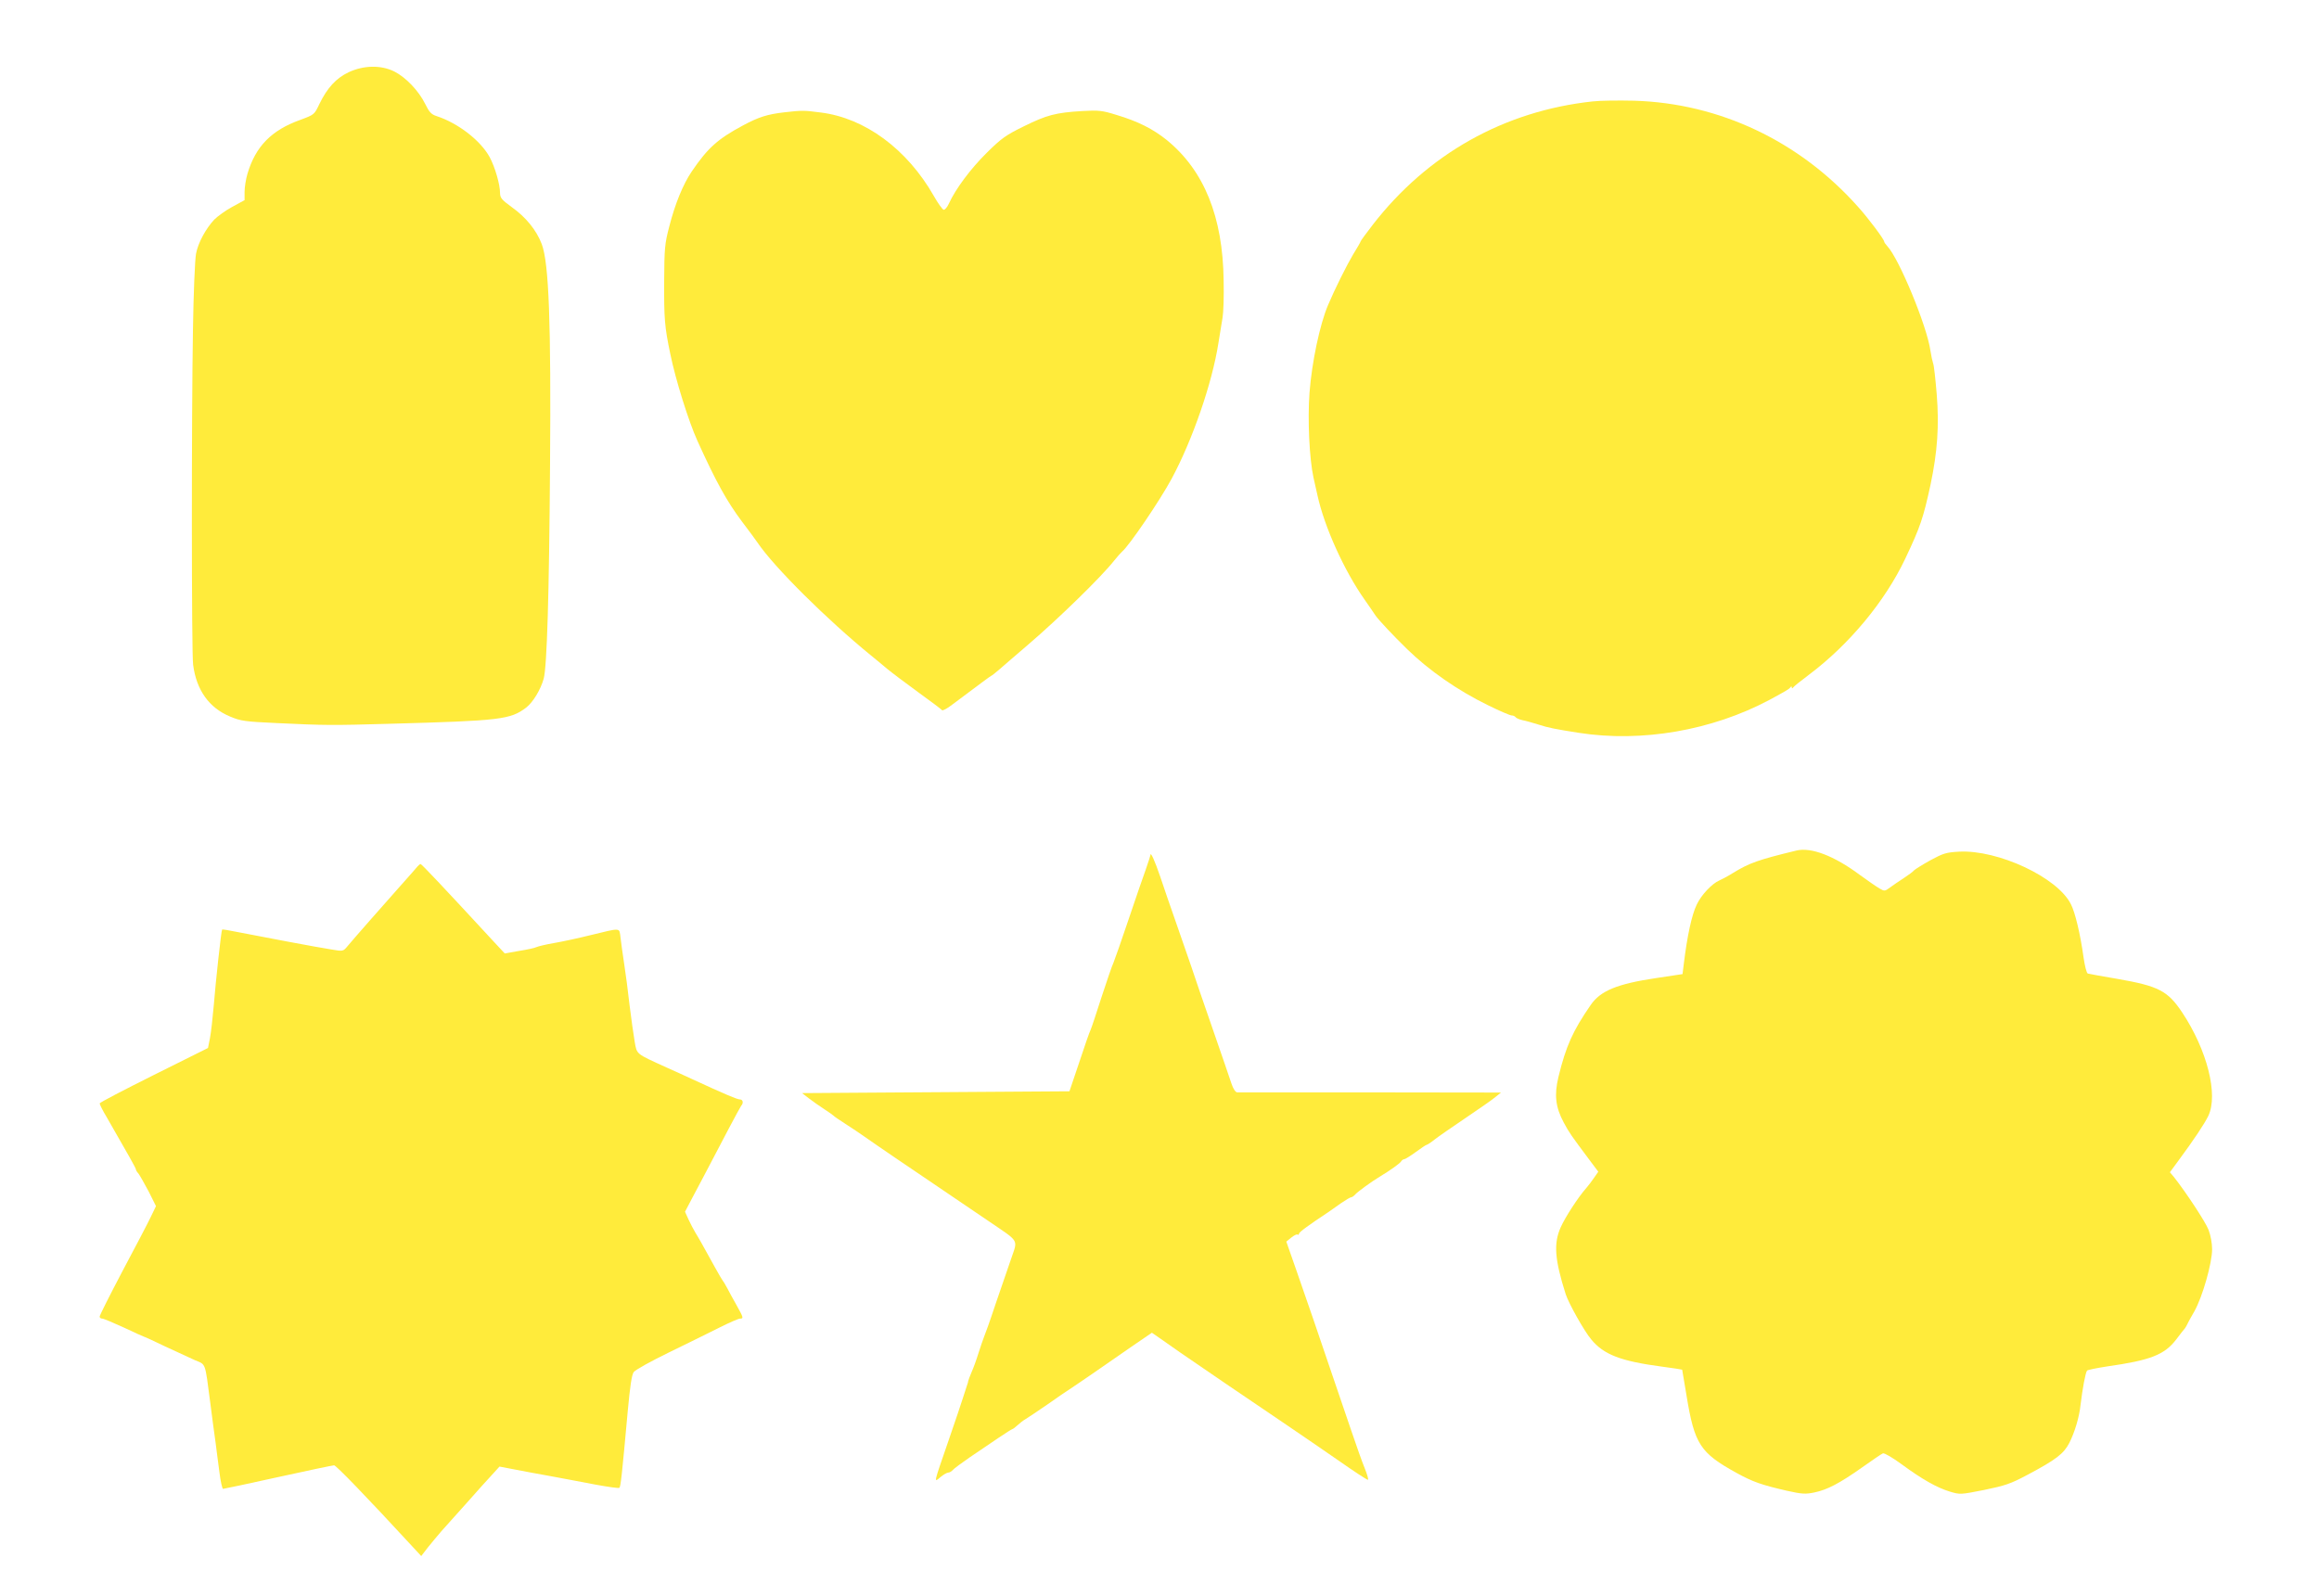 <?xml version="1.0" standalone="no"?>
<!DOCTYPE svg PUBLIC "-//W3C//DTD SVG 20010904//EN"
 "http://www.w3.org/TR/2001/REC-SVG-20010904/DTD/svg10.dtd">
<svg version="1.0" xmlns="http://www.w3.org/2000/svg"
 width="1280pt" height="881pt" viewBox="0 0 1280 881"
 preserveAspectRatio="xMidYMid meet">
<g transform="translate(0,881) scale(0.1,-0.1)"
fill="#ffeb3b" stroke="none">
<path d="M1924 8411 c-69 -33 -117 -85 -161 -175 -28 -59 -28 -59 -106 -88
-159 -57 -246 -146 -291 -297 -9 -30 -16 -75 -16 -100 l0 -46 -68 -37 c-37
-20 -81 -52 -99 -70 -47 -50 -90 -129 -101 -189 -6 -30 -14 -220 -17 -424 -8
-457 -8 -1784 1 -1845 18 -140 88 -238 204 -286 59 -25 83 -28 255 -36 271
-13 308 -13 625 -4 614 17 667 23 755 90 37 29 79 98 96 159 18 67 30 458 35
1177 6 785 -6 1119 -46 1223 -29 76 -87 148 -166 204 -55 40 -64 51 -64 78 0
47 -28 143 -57 197 -50 92 -174 188 -293 227 -29 9 -41 22 -63 67 -36 73 -107
147 -170 179 -74 37 -170 35 -253 -4z"/>
<path d="M8790 8250 c-488 -53 -910 -290 -1213 -681 -37 -48 -67 -89 -67 -92
0 -3 -19 -36 -42 -73 -34 -57 -101 -191 -138 -279 -45 -106 -89 -314 -102
-483 -11 -148 -1 -364 22 -469 6 -26 16 -70 22 -98 38 -174 148 -417 261 -577
23 -33 49 -70 57 -83 17 -26 102 -116 177 -189 121 -118 279 -228 447 -310 63
-31 121 -56 130 -56 8 0 17 -4 21 -9 3 -5 20 -13 38 -17 17 -3 59 -15 91 -25
51 -17 94 -25 221 -45 347 -54 733 13 1050 181 92 50 110 60 117 70 5 7 8 7 8
0 0 -7 3 -7 8 0 4 6 43 37 87 70 222 167 419 404 531 640 84 177 100 226 140
410 38 181 48 324 34 498 -7 83 -15 160 -20 171 -4 12 -11 44 -15 71 -19 135
-172 505 -237 575 -10 11 -18 22 -18 26 0 12 -87 129 -146 194 -322 361 -763
570 -1234 584 -85 2 -189 1 -230 -4z"/>
<path d="M4330 8190 c-95 -11 -142 -26 -228 -72 -140 -75 -195 -124 -284 -255
-47 -69 -92 -178 -124 -304 -25 -95 -27 -122 -28 -299 -1 -210 2 -252 34 -405
29 -142 101 -372 150 -480 103 -227 162 -333 245 -444 39 -51 77 -103 85 -115
93 -138 386 -428 629 -626 24 -19 63 -52 87 -72 24 -20 101 -78 171 -129 71
-51 130 -96 133 -100 3 -4 28 9 55 30 147 110 215 161 218 161 2 0 21 15 43
34 21 19 93 80 159 137 168 144 403 373 474 463 17 21 37 44 44 50 39 32 208
281 273 401 116 215 225 531 259 750 8 49 18 113 23 141 5 28 8 120 6 205 -4
352 -108 608 -314 776 -76 61 -158 103 -279 139 -77 24 -96 26 -187 21 -148
-9 -196 -22 -322 -84 -100 -49 -124 -66 -206 -147 -89 -88 -172 -200 -208
-279 -10 -22 -23 -37 -30 -35 -7 3 -31 36 -53 75 -148 260 -381 432 -626 462
-91 12 -103 12 -199 1z"/>
<path d="M9915 4114 c-210 -51 -259 -68 -350 -124 -27 -17 -61 -35 -75 -41
-40 -17 -100 -80 -125 -134 -27 -56 -52 -170 -71 -326 l-7 -57 -146 -22 c-215
-32 -308 -70 -362 -150 -98 -142 -136 -227 -177 -396 -24 -99 -16 -167 29
-251 31 -58 43 -74 137 -200 l54 -72 -23 -33 c-12 -18 -32 -44 -44 -58 -43
-48 -117 -162 -141 -217 -39 -88 -33 -176 28 -368 16 -50 102 -204 141 -250
69 -84 163 -120 389 -150 61 -8 112 -16 113 -17 0 -2 11 -66 24 -143 44 -269
75 -316 276 -427 91 -50 138 -66 276 -98 85 -19 104 -20 153 -10 72 15 139 50
265 139 55 39 106 74 114 77 8 3 54 -24 103 -60 113 -83 194 -129 266 -151 56
-17 59 -17 190 9 116 24 146 34 238 83 160 85 201 117 232 177 30 59 55 143
62 211 10 84 27 179 36 188 3 4 53 14 111 23 239 34 316 64 381 149 21 28 42
55 47 60 4 6 10 15 12 20 2 6 20 39 41 75 45 80 98 266 98 343 0 33 -8 77 -20
108 -18 45 -124 206 -191 291 l-22 26 47 64 c85 115 143 202 165 247 56 117
-6 363 -144 571 -80 120 -130 146 -360 186 -82 14 -155 27 -161 29 -7 2 -17
43 -24 92 -17 123 -46 247 -70 292 -74 147 -401 300 -616 289 -72 -4 -88 -9
-160 -48 -43 -24 -83 -49 -89 -55 -5 -7 -31 -26 -57 -43 -26 -17 -60 -40 -76
-52 -28 -21 -31 -21 -58 -5 -16 9 -65 43 -109 75 -141 105 -269 154 -350 134z"/>
<path d="M6350 4089 c0 -3 -12 -39 -26 -80 -15 -41 -58 -166 -96 -279 -38
-113 -75 -218 -82 -235 -8 -16 -37 -102 -66 -190 -28 -88 -55 -169 -60 -180
-6 -11 -34 -92 -63 -180 l-54 -160 -738 -5 -738 -5 39 -30 c21 -16 59 -43 84
-59 25 -16 47 -32 50 -35 3 -4 32 -24 65 -45 33 -21 82 -54 109 -73 28 -20
104 -72 170 -117 67 -45 184 -125 261 -177 77 -52 192 -130 255 -173 169 -115
158 -97 122 -203 -17 -48 -56 -162 -87 -253 -30 -91 -60 -174 -65 -185 -4 -11
-18 -49 -29 -85 -11 -36 -28 -83 -38 -105 -9 -22 -18 -44 -19 -50 0 -5 -4 -17
-7 -25 -3 -8 -12 -37 -21 -65 -8 -27 -45 -135 -81 -240 -83 -241 -82 -232 -44
-200 17 14 36 25 44 25 7 0 18 7 25 15 7 8 49 39 94 70 44 30 114 77 155 105
40 27 76 50 79 50 3 0 16 10 28 21 13 12 32 27 43 33 11 6 65 43 121 81 55 39
111 77 124 85 13 8 69 47 125 85 56 39 152 105 215 149 l114 78 62 -43 c35
-24 77 -54 94 -66 54 -38 436 -298 586 -399 80 -54 212 -145 293 -201 81 -57
152 -103 157 -103 5 0 -3 28 -17 63 -14 34 -47 127 -74 207 -27 80 -74 217
-104 305 -80 236 -136 400 -199 580 l-56 160 27 22 c15 12 30 20 35 17 4 -3 8
-1 8 5 0 8 56 49 165 121 12 8 43 30 68 48 25 17 50 32 55 32 5 0 15 7 23 16
11 13 91 72 137 99 53 32 108 71 115 82 4 7 12 13 18 13 5 0 34 18 64 40 30
22 57 40 61 40 3 0 23 13 43 29 20 16 97 69 171 119 74 50 149 102 165 116
l30 24 -720 1 c-396 0 -727 0 -736 0 -10 1 -22 19 -32 49 -8 26 -55 160 -102
297 -48 138 -102 295 -120 350 -19 55 -57 165 -85 245 -28 80 -67 192 -86 250
-30 88 -54 141 -54 119z"/>
<path d="M2305 4027 c-5 -7 -48 -55 -95 -108 -98 -110 -257 -291 -292 -333
-24 -29 -25 -29 -89 -18 -73 11 -405 74 -522 97 -44 9 -80 15 -81 13 -5 -6
-36 -292 -46 -418 -6 -69 -15 -150 -21 -181 l-11 -55 -299 -149 c-164 -82
-299 -152 -299 -157 0 -5 17 -40 39 -76 121 -211 161 -281 161 -288 0 -4 6
-15 14 -23 7 -9 32 -53 56 -98 l41 -82 -28 -58 c-15 -32 -85 -166 -156 -299
-70 -133 -127 -246 -127 -253 0 -6 6 -11 14 -11 8 0 62 -23 121 -50 59 -28
108 -50 110 -50 3 0 55 -24 117 -54 62 -29 136 -63 165 -76 60 -25 54 -8 83
-230 11 -85 24 -186 30 -225 5 -38 14 -112 21 -162 6 -51 16 -93 20 -93 5 0
142 29 304 65 163 36 302 65 309 65 11 0 173 -167 432 -448 l49 -53 37 48 c21
26 55 67 75 90 21 23 83 92 138 154 55 62 118 133 141 157 l41 45 84 -16 c46
-9 136 -26 199 -37 63 -12 173 -32 244 -46 71 -13 132 -22 135 -18 7 7 14 71
46 424 13 140 22 200 33 215 9 12 97 61 196 109 100 49 225 110 278 137 54 27
104 49 113 49 20 0 19 5 -20 75 -19 33 -42 76 -52 95 -10 19 -21 37 -24 40 -3
3 -21 34 -41 70 -75 136 -92 166 -110 195 -10 17 -27 49 -38 73 l-19 42 33 63
c32 60 85 160 209 397 33 63 64 119 68 125 14 15 10 35 -7 35 -15 0 -88 31
-261 111 -37 17 -102 47 -143 65 -173 79 -164 71 -177 144 -6 36 -19 126 -28
200 -8 74 -22 178 -30 230 -8 52 -17 117 -20 144 -8 56 8 55 -170 12 -60 -15
-148 -34 -194 -42 -47 -8 -92 -19 -100 -23 -9 -5 -52 -14 -96 -21 l-79 -14
-66 71 c-278 301 -393 423 -399 423 -3 -1 -10 -6 -16 -13z"/>
</g>
</svg>
